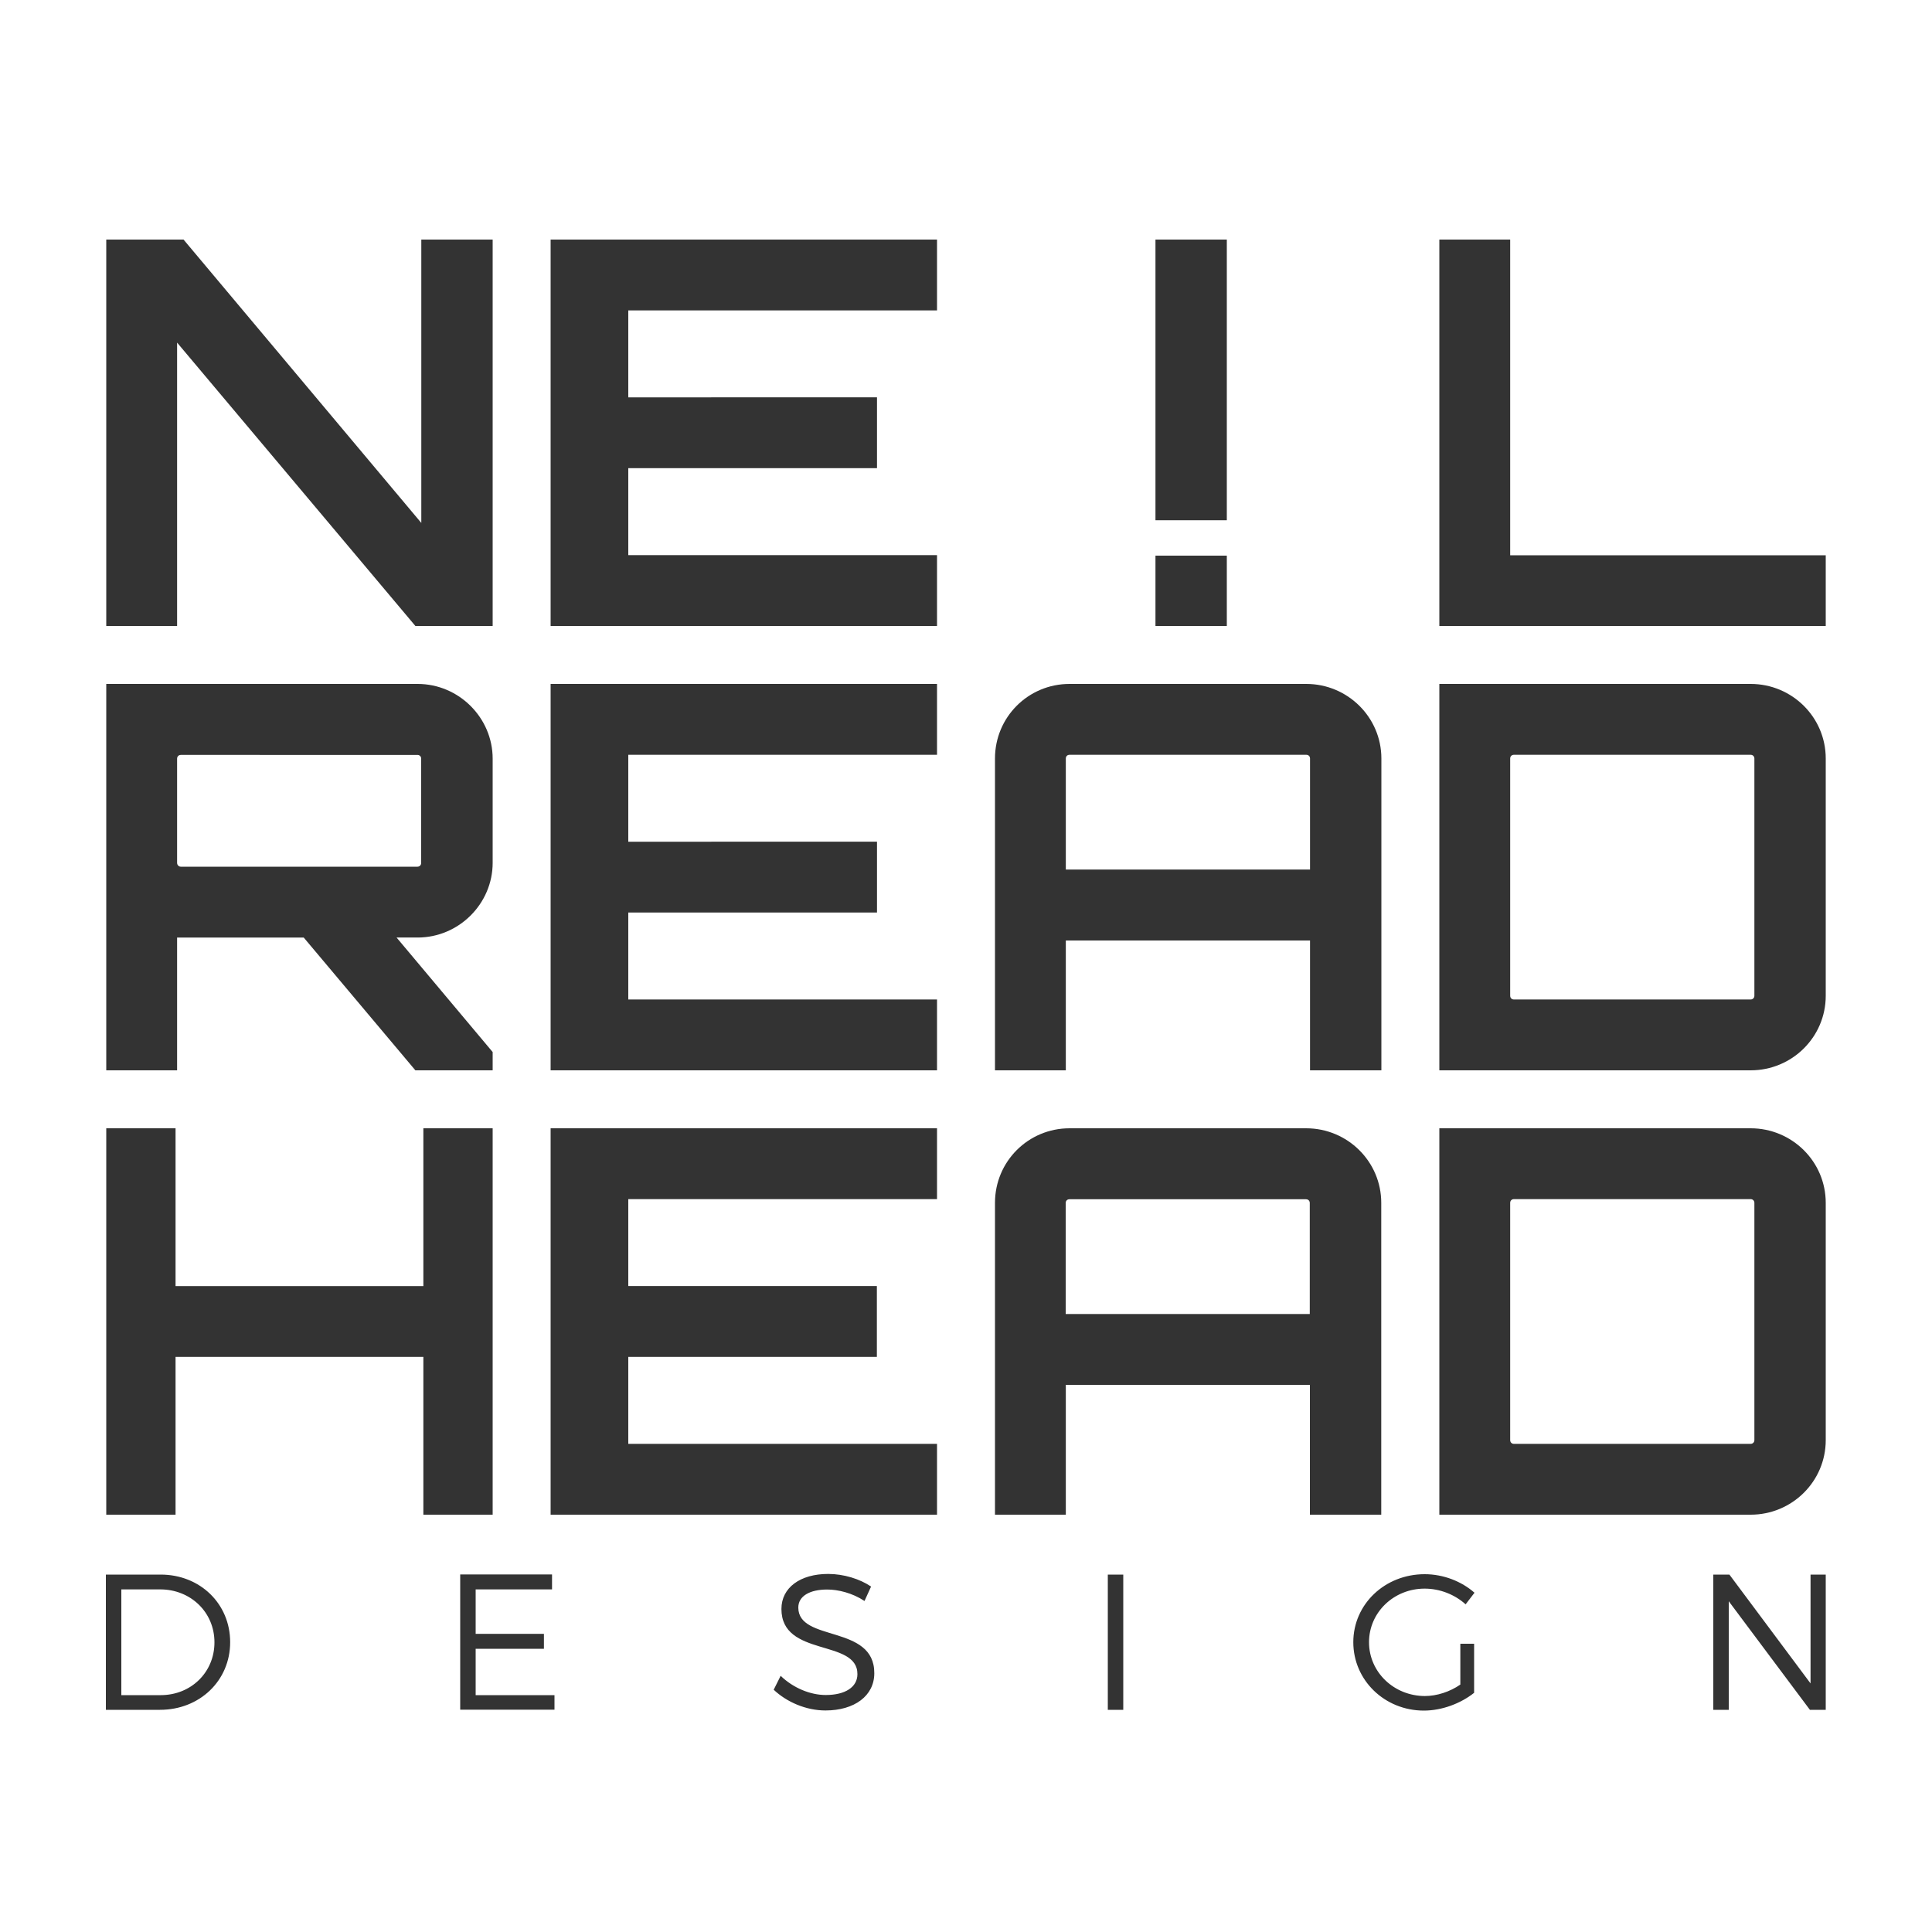 <?xml version="1.0" encoding="utf-8"?>
<!-- Generator: Adobe Illustrator 27.1.0, SVG Export Plug-In . SVG Version: 6.00 Build 0)  -->
<svg version="1.1" id="Logo" xmlns="http://www.w3.org/2000/svg" xmlns:xlink="http://www.w3.org/1999/xlink" x="0px" y="0px"
	 viewBox="0 0 1500 1500" style="enable-background:new 0 0 1500 1500;" xml:space="preserve">
<rect x="0" y="0" width="1500" height="1500" fill="#333333" stroke="none"/>
<style type="text/css">
	.st0{fill:#FFFFFF;}
</style>
<g>
	<path class="st0" d="M1017,1020.2H827.4v-86.2c0-1.7,1.2-2.9,2.9-2.9h183.7c1.7,0,2.9,1.2,2.9,2.9V1020.2z M1017.1,588.9
		c0-1.7-1.2-2.9-2.9-2.9H830.4c-1.7,0-2.9,1.2-2.9,2.9v86.2h189.6V588.9z M1362.1,1118.1V933.9c0-1.7-1.3-2.9-2.9-2.9h-183.8
		c-1.7,0-2.9,1.2-2.9,2.9v184.2c0,1.7,1.2,2.9,2.9,2.9h183.8C1360.8,1121,1362.1,1119.8,1362.1,1118.1z M1362.1,773.1V588.9
		c0-1.7-1.3-2.9-2.9-2.9h-183.8c-1.7,0-2.9,1.2-2.9,2.9v184.2c0,1.7,1.2,2.9,2.9,2.9h183.8C1360.8,776,1362.1,774.8,1362.1,773.1z
		 M124.4,1234H94.2v82.1h30.6c23.4,0,41.7-17.6,41.7-41C166.5,1251.6,147.9,1234,124.4,1234z M1500,0v1500H0V0H1500z M1117.5,486
		h300v-54.9h-245V186h-55V486z M1117.5,831h241.7c32.1,0,58.3-25.8,58.3-57.9V588.9c0-32.1-26.2-57.9-58.3-57.9h-241.7V831z
		 M1117.5,1176h241.7c32.1,0,58.3-25.8,58.3-57.9V933.9c0-32.1-26.2-57.9-58.3-57.9h-241.7V1176z M897.1,403.9h55.4V186h-55.4V403.9
		z M897.1,486h55.4v-54.6h-55.4V486z M772.5,831h55V730.2h189.6V831h55.4V588.9c0-32.1-26.3-57.9-58.3-57.9H830.4
		c-32.1,0-57.9,25.8-57.9,57.9V831z M82.5,486h55V266l185,220h60V186h-55.4v220L142.5,186h-60V486z M82.5,831h55V727.9h1.2h97.1
		L322.5,831h60v-14.2l-74.6-88.9h16.3c32.1,0,58.3-26.3,58.3-58V589c0-31.7-26.2-58-58.3-58H82.5V831z M178.7,1275
		c0-29.9-23.4-52.5-54-52.5H82.2v105h42C155.1,1327.5,178.7,1304.8,178.7,1275z M328.7,1053.5V1176h53.8V876h-53.8v122.5H136.3V876
		H82.5v300h53.8v-122.5H328.7z M430.5,1316.1h-61.2v-36h53v-11.6h-53V1234h59.3v-11.6h-71.3v105h73.2V1316.1z M678.8,1299.1
		c0.2-38.1-59-24-59-51c0-8.9,8.9-14,22.4-14c8.4,0,19.5,2.6,29,8.9l5.1-11.2c-8.7-5.9-21.2-9.8-33.3-9.8
		c-21.8,0-36.3,10.7-36.3,27.2c0,37.7,59.1,23,59,50.6c0,10.1-9.5,16.2-24.6,16.2c-11.9,0-25.2-5.4-35-14.9l-5.4,10.8
		c9.9,9.4,24.9,16.1,40.2,16.1C663.3,1328,678.8,1316.7,678.8,1299.1z M727.5,876h-300v300h300v-55H487.8v-67.5h193v-55h-193V931
		h239.7V876z M727.5,531h-300v300h300v-55H487.8v-67.5h193.1v-55H487.8V586h239.7V531z M727.5,186h-300v300h300v-55H487.8v-67.5
		h193.1v-55H487.8V241h239.7V186z M872.1,1222.5h-12v105h12V1222.5z M1017,1075.2V1176h55.4V933.9c0-32.1-26.2-57.9-58.3-57.9H830.4
		c-32.1,0-57.9,25.8-57.9,57.9V1176h55v-100.8H1017z M1062.9,1275c0-23.1,19.2-41.6,43.2-41.6c11.7,0,23.3,4.5,31.8,12.2l6.9-9
		c-10.1-8.9-24.2-14.4-38.7-14.4c-30.9,0-55.4,23.3-55.4,52.8s24.3,53.1,54.8,53.1c14.1,0,28.7-5.6,39-13.8v-38.1h-10.7v31.7
		c-8.1,5.6-18.2,8.9-27.6,8.9C1082.2,1316.7,1062.9,1298.2,1062.9,1275z M1417.6,1222.5h-11.9v84.5l-63-84.5h-12.5v105h12v-84.3
		l63,84.3h12.3V1222.5z M140.4,672.9h183.7c1.7,0,2.9-1.3,2.9-2.9V589c0-1.7-1.3-2.9-2.9-2.9H140.4c-1.7,0-2.9,1.3-2.9,2.9v80.9
		C137.5,671.6,138.8,672.9,140.4,672.9z"/>
</g>
</svg>
